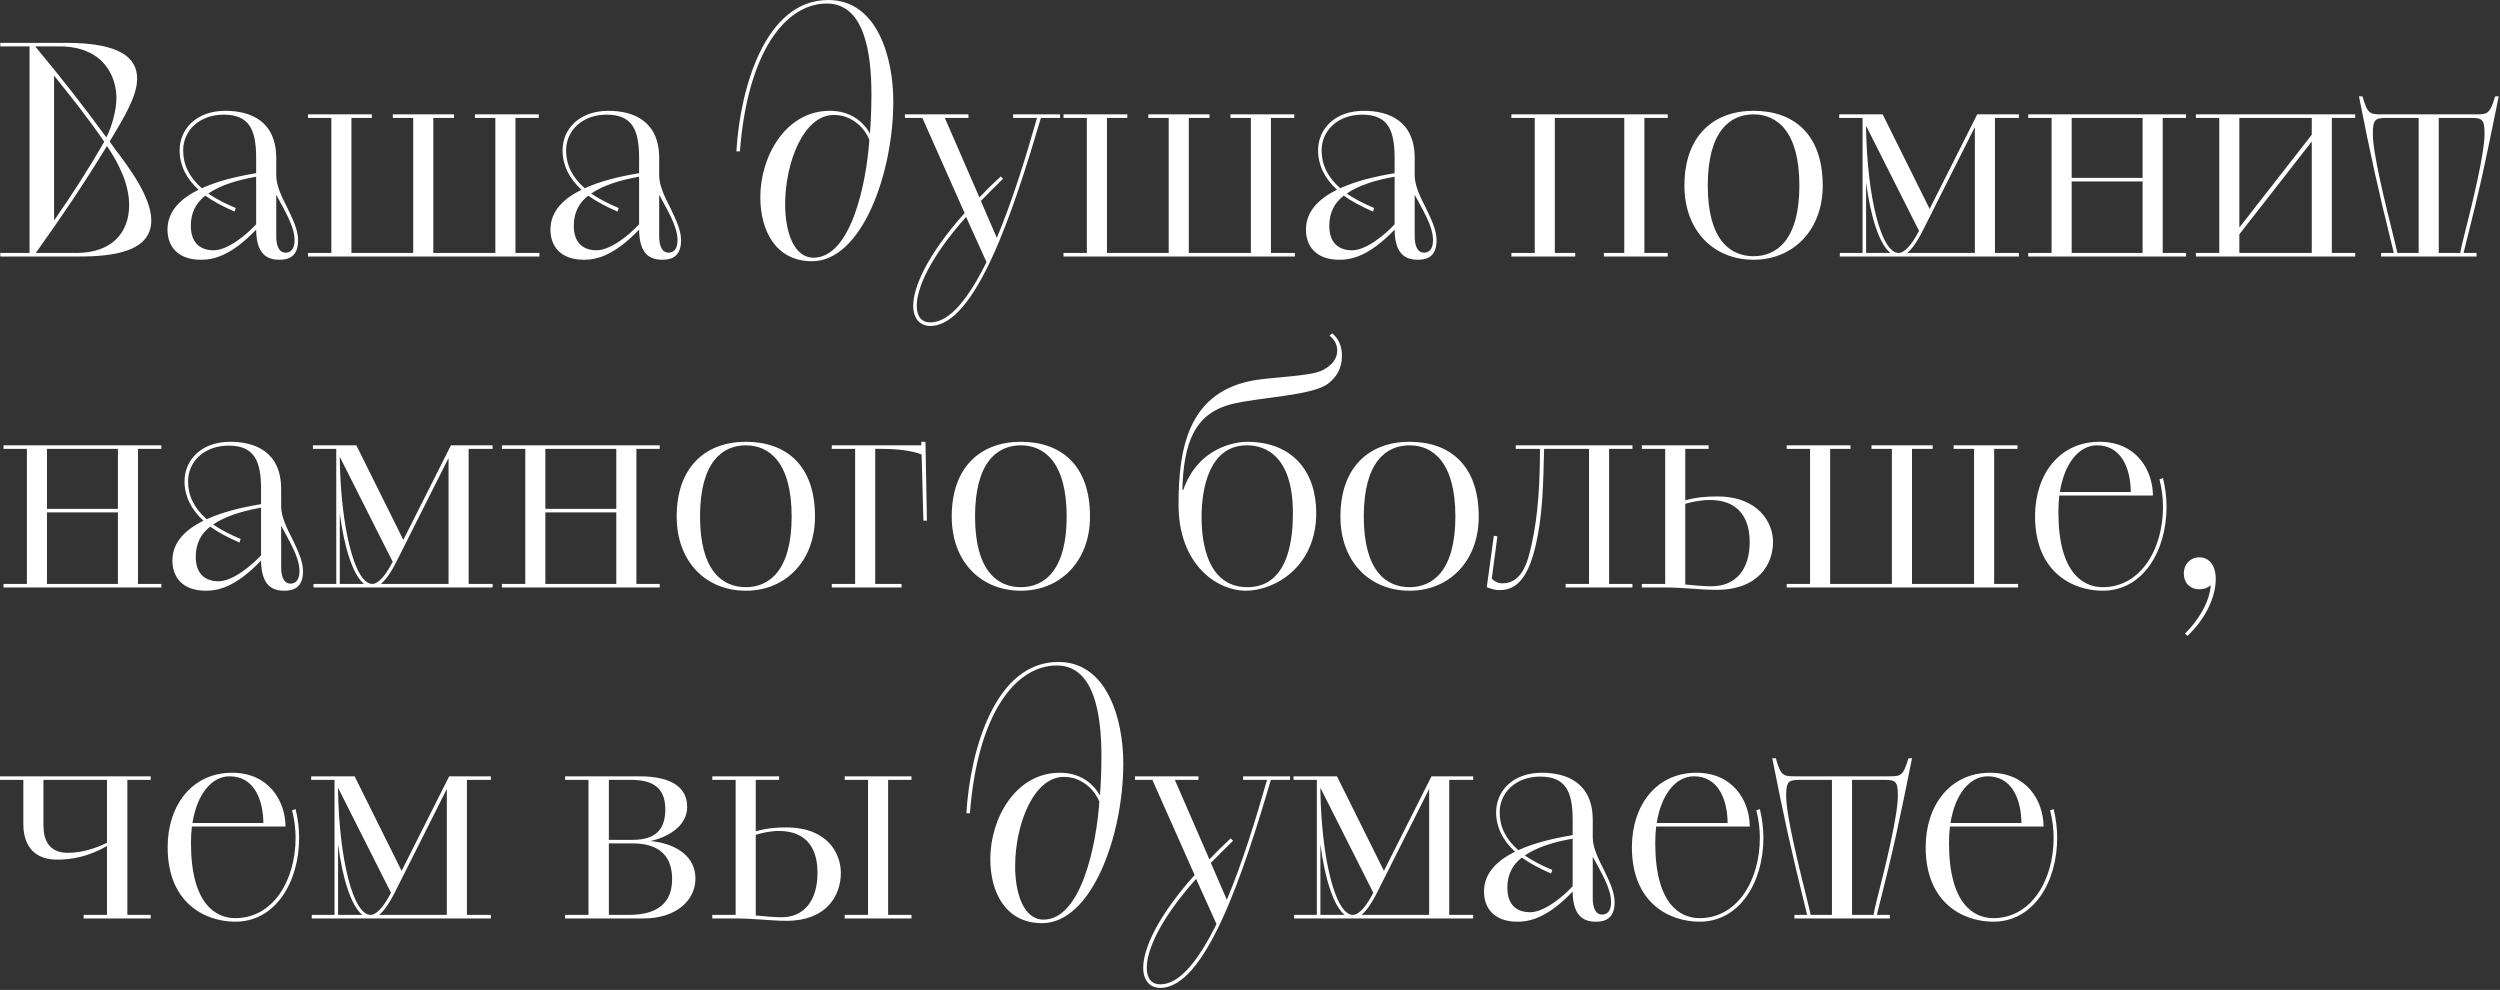 <?xml version="1.0" encoding="UTF-8"?> <svg xmlns="http://www.w3.org/2000/svg" width="846" height="335" viewBox="0 0 846 335" fill="none"><rect x="0" y="0" width="846" height="335" fill="#333333" stroke="none"/><g clip-path="url(#clip0_8_4)"><path d="M0.1 85.6H10V15.7H0.1V14.5H22.3C40.8 14.5 46.4 19.6 46.4 26.6C46.4 32.5 42.2 39.4 37.1 47.9L38.9 50.4C43.6 56.6 51.2 66.7 51.2 74.6C51.2 85.2 38.2 86.8 27 86.8H0.1V85.6ZM25.8 85.6C37.7 85.6 43.7 78.9 43.7 69.4C43.7 62.5 40.4 55.6 36.2 49.4C28.2 62.5 20.9 73.3 12.1 85.6H25.8ZM35.2 48.1L35.3 48C29.4 39.4 24 32.7 18.3 25.6V74.6C24.1 66.3 29.6 57.8 35.2 48.1ZM20.1 15.7H11.9C20.3 25.8 27.9 35.4 36 46.5C37.9 42.8 39.4 37.2 39.4 33.1C39.4 26.2 35.3 15.7 20.1 15.7ZM93.481 53.5V59.6C93.581 63 95.38 66.7 97.18 70.2C98.981 74 100.881 77.7 100.881 81.3C100.881 87.1 97.38 87.9 94.481 87.9C89.081 87.9 86.781 84.5 86.68 77.7C77.88 86.9 71.88 87.9 67.981 87.9C60.181 87.9 56.681 83.4 56.681 77.7C56.681 71.4 61.181 67.2 67.18 64.2C62.98 60.4 60.781 55.8 60.781 50.9C60.781 43.7 66.38 37.5 76.281 37.5C84.68 37.5 93.481 40.9 93.481 53.5ZM86.68 58.6V53.5C86.68 43.9 84.38 38.8 75.68 38.8C67.581 38.8 61.98 44.1 61.98 50.9C61.98 55.7 63.98 59.9 68.281 63.7C73.581 61.3 79.581 59.8 86.68 58.6ZM79.781 70.4L79.38 71.6C75.281 69.8 72.081 68.1 69.481 66.2C66.38 68.6 64.581 71.9 64.581 76.4C64.581 82.5 68.081 84.7 72.281 84.7C77.081 84.7 83.481 79.4 86.68 75.9V59.8C80.481 60.9 74.68 62.6 70.481 65.5C72.981 67.2 75.981 68.8 79.781 70.4ZM93.481 65.9V80C93.481 82.5 94.081 85.5 96.68 85.5C98.18 85.5 99.68 84.5 99.68 81.3C99.68 76.4 96.081 70.9 93.481 65.9ZM104.227 85.6H112.127V39.9H104.227V38.7H125.827V39.9H118.927V85.6H139.827V39.9H132.927V38.7H153.627V39.9H146.627V85.6H167.627V39.9H160.727V38.7H182.327V39.9H174.427V85.6H182.527V86.8H104.227V85.6ZM223.07 53.5V59.6C223.17 63 224.97 66.7 226.77 70.2C228.57 74 230.47 77.7 230.47 81.3C230.47 87.1 226.97 87.9 224.07 87.9C218.67 87.9 216.37 84.5 216.27 77.7C207.47 86.9 201.47 87.9 197.57 87.9C189.77 87.9 186.27 83.4 186.27 77.7C186.27 71.4 190.77 67.2 196.77 64.2C192.57 60.4 190.37 55.8 190.37 50.9C190.37 43.7 195.97 37.5 205.87 37.5C214.27 37.5 223.07 40.9 223.07 53.5ZM216.27 58.6V53.5C216.27 43.9 213.97 38.8 205.27 38.8C197.17 38.8 191.57 44.1 191.57 50.9C191.57 55.7 193.57 59.9 197.87 63.7C203.17 61.3 209.17 59.8 216.27 58.6ZM209.37 70.4L208.97 71.6C204.87 69.8 201.67 68.1 199.07 66.2C195.97 68.6 194.17 71.9 194.17 76.4C194.17 82.5 197.67 84.7 201.87 84.7C206.67 84.7 213.07 79.4 216.27 75.9V59.8C210.07 60.9 204.27 62.6 200.07 65.5C202.57 67.2 205.57 68.8 209.37 70.4ZM223.07 65.9V80C223.07 82.5 223.67 85.5 226.27 85.5C227.77 85.5 229.27 84.5 229.27 81.3C229.27 76.4 225.67 70.9 223.07 65.9ZM250.39 51.2H249.19C250.49 29.6 258.99 0 280.29 0C296.79 0 302.29 19.3 302.29 34.3C302.29 58.8 291.59 88.4 274.79 88.4C262.49 88.4 257.29 78 257.29 66.7C257.29 52.9 265.89 37.5 280.79 37.5C287.99 37.5 292.19 41.3 294.39 45.2C294.69 41.4 294.89 36.7 294.89 31.9C294.89 17.5 292.39 1.2 279.79 1.2C265.89 1.2 252.99 17.4 250.39 51.2ZM275.29 87.2C287.99 87.2 293.19 62 294.19 47.3C292.99 44.1 288.89 38.9 282.19 38.9C271.79 38.9 265.69 55.3 265.69 69.1C265.69 78.6 268.69 87.2 275.29 87.2ZM326.429 72.1L312.129 39.9H306.229V38.7H327.729V39.9H319.729L331.429 66.8C333.629 64.5 336.029 62.1 338.629 59.7L339.429 60.5C336.729 63.1 334.229 65.7 331.929 68L337.329 80.5C342.529 68.1 347.029 53.6 350.929 39.9H342.829V38.7H358.729V39.9H352.229C342.729 72.3 330.029 110.3 314.829 110.3C311.329 110.3 309.029 107.8 309.029 103.5C309.029 97.2 313.729 86.3 326.429 72.1ZM333.829 88.7L326.929 73.4C314.729 87.1 310.229 97.5 310.229 103.5C310.229 107.2 311.929 109.1 314.829 109.1C321.529 109.1 327.929 100.6 333.829 88.7ZM359.892 85.6H367.792V39.9H359.892V38.7H381.492V39.9H374.592V85.6H395.492V39.9H388.592V38.7H409.292V39.9H402.292V85.6H423.292V39.9H416.392V38.7H437.992V39.9H430.092V85.6H438.192V86.8H359.892V85.6ZM478.734 53.5V59.6C478.834 63 480.634 66.7 482.434 70.2C484.234 74 486.134 77.7 486.134 81.3C486.134 87.1 482.634 87.9 479.734 87.9C474.334 87.9 472.034 84.5 471.934 77.7C463.134 86.9 457.134 87.9 453.234 87.9C445.434 87.9 441.934 83.4 441.934 77.7C441.934 71.4 446.434 67.2 452.434 64.2C448.234 60.4 446.034 55.8 446.034 50.9C446.034 43.7 451.634 37.5 461.534 37.5C469.934 37.5 478.734 40.9 478.734 53.5ZM471.934 58.6V53.5C471.934 43.9 469.634 38.8 460.934 38.8C452.834 38.8 447.234 44.1 447.234 50.9C447.234 55.7 449.234 59.9 453.534 63.7C458.834 61.3 464.834 59.8 471.934 58.6ZM465.034 70.4L464.634 71.6C460.534 69.8 457.334 68.1 454.734 66.2C451.634 68.6 449.834 71.9 449.834 76.4C449.834 82.5 453.334 84.7 457.534 84.7C462.334 84.7 468.734 79.4 471.934 75.9V59.8C465.734 60.9 459.934 62.6 455.734 65.5C458.234 67.2 461.234 68.8 465.034 70.4ZM478.734 65.9V80C478.734 82.5 479.334 85.5 481.934 85.5C483.434 85.5 484.934 84.5 484.934 81.3C484.934 76.4 481.334 70.9 478.734 65.9ZM511.454 86.8V85.6H519.354V39.9H511.454V38.7H564.354V39.9H556.454V85.6H564.354V86.8H542.754V85.6H549.654V39.9H526.154V85.6H533.054V86.8H511.454ZM593.409 87.9C579.909 87.9 570.009 78.1 570.009 62.8C570.009 45.9 579.909 37.5 593.409 37.5C606.809 37.5 616.809 45.2 616.809 62.8C616.809 77.9 606.809 87.9 593.409 87.9ZM593.409 86.7C601.209 86.7 608.909 81.2 608.909 62.8C608.909 44.3 601.209 38.7 593.409 38.7C585.509 38.7 577.909 44.3 577.909 62.8C577.909 81.2 585.509 86.7 593.409 86.7ZM622.592 85.6H630.292V39.9H622.392V38.7H637.092L652.992 70.7L669.092 38.7H683.192V39.9H675.092V85.6H683.192V86.8H622.592V85.6ZM668.292 85.6V43L650.592 78.2C648.892 81.6 647.092 84.2 645.392 85.6H668.292ZM649.392 78.1L631.492 42.6V43.8C631.892 66.3 636.492 85.6 642.492 85.6C644.492 85.6 646.992 82.8 649.392 78.1ZM631.492 61.7V85.6H639.692C635.892 82.5 632.992 73.3 631.492 61.7ZM686.356 85.6H694.256V39.9H686.356V38.7H739.756V39.9H731.856V85.6H739.756V86.8H686.356V85.6ZM725.056 85.6V61.4H701.056V85.6H725.056ZM701.056 39.9V60.2H725.056V39.9H701.056ZM743.097 85.6H750.997V39.9H743.097V38.7H796.997V39.9H789.097V85.6H796.997V86.8H743.097V85.6ZM757.797 79.3V85.6H782.297V47.9L757.797 79.3ZM757.797 39.9V77L782.297 45.6V39.9H757.797ZM805.768 85.6H810.068C804.068 61.3 802.568 54.1 798.268 32.6H799.468C801.168 38.5 801.868 38.7 805.968 38.7H837.868C841.868 38.7 842.568 38.5 844.368 32.6H845.568C841.168 54.2 839.868 61.1 833.668 85.6H838.068V86.8H805.768V85.6ZM811.268 85.6H818.468V39.9H807.768C803.768 39.9 802.968 40.4 802.968 45.3C802.968 52 807.268 69.2 809.868 79.7C810.468 82.2 810.968 84.1 811.268 85.6ZM825.268 39.9V85.6H832.568C832.768 84.1 833.268 82.1 833.868 79.7C836.568 69.2 840.768 52 840.768 45.3C840.768 40.4 840.068 39.9 836.068 39.9H825.268ZM1.2 197.6H9.1V151.9H1.2V150.7H54.6V151.9H46.7V197.6H54.6V198.8H1.2V197.6ZM39.9 197.6V173.4H15.9V197.6H39.9ZM15.9 151.9V172.2H39.9V151.9H15.9ZM95.141 165.5V171.6C95.241 175 97.041 178.7 98.841 182.2C100.641 186 102.541 189.7 102.541 193.3C102.541 199.1 99.041 199.9 96.141 199.9C90.741 199.9 88.441 196.5 88.341 189.7C79.541 198.9 73.541 199.9 69.641 199.9C61.841 199.9 58.341 195.4 58.341 189.7C58.341 183.4 62.841 179.2 68.841 176.2C64.641 172.4 62.441 167.8 62.441 162.9C62.441 155.7 68.041 149.5 77.941 149.5C86.341 149.5 95.141 152.9 95.141 165.5ZM88.341 170.6V165.5C88.341 155.9 86.041 150.8 77.341 150.8C69.241 150.8 63.641 156.1 63.641 162.9C63.641 167.7 65.641 171.9 69.941 175.7C75.241 173.3 81.241 171.8 88.341 170.6ZM81.441 182.4L81.041 183.6C76.941 181.8 73.741 180.1 71.141 178.2C68.041 180.6 66.241 183.9 66.241 188.4C66.241 194.5 69.741 196.7 73.941 196.7C78.741 196.7 85.141 191.4 88.341 187.9V171.8C82.141 172.9 76.341 174.6 72.141 177.5C74.641 179.2 77.641 180.8 81.441 182.4ZM95.141 177.9V192C95.141 194.5 95.741 197.5 98.341 197.5C99.841 197.5 101.341 196.5 101.341 193.3C101.341 188.4 97.741 182.9 95.141 177.9ZM106.088 197.6H113.788V151.9H105.888V150.7H120.588L136.488 182.7L152.588 150.7H166.688V151.9H158.588V197.6H166.688V198.8H106.088V197.6ZM151.788 197.6V155L134.088 190.2C132.388 193.6 130.588 196.2 128.888 197.6H151.788ZM132.888 190.1L114.988 154.6V155.8C115.388 178.3 119.988 197.6 125.988 197.6C127.988 197.6 130.488 194.8 132.888 190.1ZM114.988 173.7V197.6H123.188C119.388 194.5 116.488 185.3 114.988 173.7ZM169.852 197.6H177.752V151.9H169.852V150.7H223.252V151.9H215.352V197.6H223.252V198.8H169.852V197.6ZM208.552 197.6V173.4H184.552V197.6H208.552ZM184.552 151.9V172.2H208.552V151.9H184.552ZM252.393 199.9C238.893 199.9 228.993 190.1 228.993 174.8C228.993 157.9 238.893 149.5 252.393 149.5C265.793 149.5 275.793 157.2 275.793 174.8C275.793 189.9 265.793 199.9 252.393 199.9ZM252.393 198.7C260.193 198.7 267.893 193.2 267.893 174.8C267.893 156.3 260.193 150.7 252.393 150.7C244.493 150.7 236.893 156.3 236.893 174.8C236.893 193.2 244.493 198.7 252.393 198.7ZM281.476 198.8V197.6H289.376V151.9H281.476V150.7H311.776V149.5H313.176L313.676 176.2H312.476L311.876 153.8C308.676 152.5 303.776 151.9 298.276 151.9H296.176V197.6H305.076V198.8H281.476ZM345.459 199.9C331.959 199.9 322.059 190.1 322.059 174.8C322.059 157.9 331.959 149.5 345.459 149.5C358.859 149.5 368.859 157.2 368.859 174.8C368.859 189.9 358.859 199.9 345.459 199.9ZM345.459 198.7C353.259 198.7 360.959 193.2 360.959 174.8C360.959 156.3 353.259 150.7 345.459 150.7C337.559 150.7 329.959 156.3 329.959 174.8C329.959 193.2 337.559 198.7 345.459 198.7ZM400.115 165.8H400.415C405.515 151.1 418.615 149.5 421.915 149.5C437.815 149.5 445.415 160 445.415 173.6C445.415 191.8 431.415 199.9 421.515 199.9C412.215 199.9 398.815 191.5 398.815 170.7C398.815 152 402.015 133.5 422.815 129C429.615 127.5 443.215 127.5 447.515 125.3C450.015 124 452.515 122 452.515 118.6C452.515 117 451.815 115 449.915 113.6L450.815 112.8C452.915 114.5 454.115 117.1 454.115 120.4C454.115 124.9 452.015 127.9 449.315 129.9C443.915 133.9 426.415 134.4 417.015 136.7C404.215 139.8 400.515 149.9 400.115 165.8ZM422.115 198.7C437.015 198.7 437.515 179.9 437.515 173.6C437.515 151.5 425.315 150.7 421.915 150.7C409.115 150.7 406.615 165.6 406.615 174.8C406.615 179 406.715 198.7 422.115 198.7ZM477.002 199.9C463.502 199.9 453.602 190.1 453.602 174.8C453.602 157.9 463.502 149.5 477.002 149.5C490.402 149.5 500.402 157.2 500.402 174.8C500.402 189.9 490.402 199.9 477.002 199.9ZM477.002 198.7C484.802 198.7 492.502 193.2 492.502 174.8C492.502 156.3 484.802 150.7 477.002 150.7C469.102 150.7 461.502 156.3 461.502 174.8C461.502 193.2 469.102 198.7 477.002 198.7ZM503.12 198.7L505.52 181.3L506.72 181.5L504.82 195.8C505.52 196.6 506.82 197.4 508.42 197.4C515.12 197.4 517.02 190 518.22 184.6C520.62 174.1 521.12 162.7 521.12 151.9H512.92V150.7H552.42V151.9H544.52V197.6H552.42V198.8H529.82V197.6H537.72V151.9H522.52C522.22 163.2 522.22 174.8 519.22 186.4C516.42 196.9 512.32 199.7 507.32 199.7C505.72 199.7 504.22 199.1 503.12 198.7ZM555.595 198.8V197.6H563.495V151.9H555.595V150.7H578.195V151.9H570.295V169.3C574.295 168.2 577.895 168 581.095 168C595.095 168 599.995 176.9 599.995 183.4C599.995 190.9 595.095 199.6 580.795 199.6C575.095 199.6 570.195 198.8 562.795 198.8H555.595ZM570.295 170.5V197.8C572.395 198 576.595 198.4 579.095 198.4C587.495 198.4 592.095 192.6 592.095 183.4C592.095 178.2 590.495 169.2 578.495 169.2C575.695 169.2 572.195 169.9 570.295 170.5ZM604.618 197.6H612.518V151.9H604.618V150.7H626.218V151.9H619.318V197.6H640.218V151.9H633.318V150.7H654.018V151.9H647.018V197.6H668.018V151.9H661.118V150.7H682.718V151.9H674.818V197.6H682.918V198.8H604.618V197.6ZM728.561 167.7H696.861C696.661 169.5 696.561 171.3 696.561 173.3C696.561 193.8 704.861 198.7 711.561 198.7C724.361 198.7 731.961 185.9 731.961 171.5C731.961 168.5 731.561 165.3 730.761 162.2L731.961 161.8C732.761 165 733.161 168.5 733.161 171.5C733.161 186.5 725.161 199.9 711.561 199.9C701.461 199.9 688.661 193.7 688.661 174.7C688.661 160.6 696.861 149.5 710.461 149.5C722.861 149.5 728.461 158.9 728.561 167.7ZM709.661 150.7C703.461 150.7 698.561 156.9 697.061 166.5H721.061C720.961 158 717.561 150.7 709.661 150.7ZM740.208 215.2L739.408 214.4C743.908 210 747.808 203.6 748.108 198C746.608 199.4 745.008 199.4 744.108 199.4C741.308 199.4 739.008 197.4 739.008 194.1C739.008 190.9 741.208 188.6 744.308 188.6C747.308 188.6 749.808 191 749.808 195.9C749.808 202.9 745.508 210.3 740.208 215.2ZM28.3 309.6H36.2V286.3C29.9 289.9 24.3 290.9 19.4 290.9C8.6 290.9 7.9 282.1 7.9 278.9V263.9H0V262.7H51V263.9H43.1V309.6H51V310.8H28.3V309.6ZM36.2 285.2V263.9H14.7V279C14.7 282.2 15.2 288.4 22.6 288.6C28.2 288.6 32.7 286.9 36.2 285.2ZM96.627 279.7H64.927C64.727 281.5 64.627 283.3 64.627 285.3C64.627 305.8 72.927 310.7 79.627 310.7C92.427 310.7 100.027 297.9 100.027 283.5C100.027 280.5 99.627 277.3 98.827 274.2L100.027 273.8C100.827 277 101.227 280.5 101.227 283.5C101.227 298.5 93.227 311.9 79.627 311.9C69.527 311.9 56.727 305.7 56.727 286.7C56.727 272.6 64.927 261.5 78.527 261.5C90.927 261.5 96.527 270.9 96.627 279.7ZM77.727 262.7C71.527 262.7 66.627 268.9 65.127 278.5H89.127C89.027 270 85.627 262.7 77.727 262.7ZM105.502 309.6H113.202V263.9H105.302V262.7H120.002L135.902 294.7L152.002 262.7H166.102V263.9H158.002V309.6H166.102V310.8H105.502V309.6ZM151.202 309.6V267L133.502 302.2C131.802 305.6 130.002 308.2 128.302 309.6H151.202ZM132.302 302.1L114.402 266.6V267.8C114.802 290.3 119.402 309.6 125.402 309.6C127.402 309.6 129.902 306.8 132.302 302.1ZM114.402 285.7V309.6H122.602C118.802 306.5 115.902 297.3 114.402 285.7ZM191.239 310.8V309.6H199.139V263.9H191.239V262.7H216.239C228.039 262.7 232.539 267 232.539 273C232.539 279.8 225.639 283.4 220.139 284.6C229.139 285.5 235.339 290 235.339 297.3C235.339 304.6 228.939 310.8 217.739 310.8H191.239ZM206.039 285.4V309.6H211.839C216.439 309.6 227.439 309.5 227.439 297.5C227.439 286.1 218.239 285.4 213.739 285.4H206.039ZM206.039 263.9V284.2H214.139C222.439 284.2 225.139 280.1 225.139 273.8C225.139 265.7 219.739 263.9 213.439 263.9H206.039ZM241.044 309.6H248.944V263.9H241.044V262.7H263.644V263.9H255.744V281.3C259.744 280.2 262.844 280 266.044 280C280.144 280 284.544 288.9 284.544 295.4C284.544 303.2 279.544 311.6 266.244 311.6C260.544 311.6 255.844 310.8 248.244 310.8H241.044V309.6ZM255.744 282.5V309.8C257.744 310 261.944 310.4 264.544 310.4C271.944 310.4 276.644 304.9 276.644 295.4C276.644 290.2 275.244 281.2 263.444 281.2C260.744 281.2 257.644 281.9 255.744 282.5ZM285.844 309.6H293.744V263.9H285.844V262.7H308.444V263.9H300.544V309.6H308.444V310.8H285.844V309.6ZM328.222 275.2H327.022C328.322 253.6 336.822 224 358.122 224C374.622 224 380.122 243.3 380.122 258.3C380.122 282.8 369.422 312.4 352.622 312.4C340.322 312.4 335.122 302 335.122 290.7C335.122 276.9 343.722 261.5 358.622 261.5C365.822 261.5 370.022 265.3 372.222 269.2C372.522 265.4 372.722 260.7 372.722 255.9C372.722 241.5 370.222 225.2 357.622 225.2C343.722 225.2 330.822 241.4 328.222 275.2ZM353.122 311.2C365.822 311.2 371.022 286 372.022 271.3C370.822 268.1 366.722 262.9 360.022 262.9C349.622 262.9 343.522 279.3 343.522 293.1C343.522 302.6 346.522 311.2 353.122 311.2ZM404.261 296.1L389.961 263.9H384.061V262.7H405.561V263.9H397.561L409.261 290.8C411.461 288.5 413.861 286.1 416.461 283.7L417.261 284.5C414.561 287.1 412.061 289.7 409.761 292L415.161 304.5C420.361 292.1 424.861 277.6 428.761 263.9H420.661V262.7H436.561V263.9H430.061C420.561 296.3 407.861 334.3 392.661 334.3C389.161 334.3 386.861 331.8 386.861 327.5C386.861 321.2 391.561 310.3 404.261 296.1ZM411.661 312.7L404.761 297.4C392.561 311.1 388.061 321.5 388.061 327.5C388.061 331.2 389.761 333.1 392.661 333.1C399.361 333.1 405.761 324.6 411.661 312.7ZM437.924 309.6H445.624V263.9H437.724V262.7H452.424L468.324 294.7L484.424 262.7H498.524V263.9H490.424V309.6H498.524V310.8H437.924V309.6ZM483.624 309.6V267L465.924 302.2C464.224 305.6 462.424 308.2 460.724 309.6H483.624ZM464.724 302.1L446.824 266.6V267.8C447.224 290.3 451.824 309.6 457.824 309.6C459.824 309.6 462.324 306.8 464.724 302.1ZM446.824 285.7V309.6H455.024C451.224 306.5 448.324 297.3 446.824 285.7ZM538.988 277.5V283.6C539.088 287 540.888 290.7 542.688 294.2C544.488 298 546.388 301.7 546.388 305.3C546.388 311.1 542.888 311.9 539.988 311.9C534.588 311.9 532.288 308.5 532.188 301.7C523.388 310.9 517.388 311.9 513.488 311.9C505.688 311.9 502.188 307.4 502.188 301.7C502.188 295.4 506.688 291.2 512.688 288.2C508.488 284.4 506.288 279.8 506.288 274.9C506.288 267.7 511.888 261.5 521.788 261.5C530.188 261.5 538.988 264.9 538.988 277.5ZM532.188 282.6V277.5C532.188 267.9 529.888 262.8 521.188 262.8C513.088 262.8 507.488 268.1 507.488 274.9C507.488 279.7 509.488 283.9 513.788 287.7C519.088 285.3 525.088 283.8 532.188 282.6ZM525.288 294.4L524.888 295.6C520.788 293.8 517.588 292.1 514.988 290.2C511.888 292.6 510.088 295.9 510.088 300.4C510.088 306.5 513.588 308.7 517.788 308.7C522.588 308.7 528.988 303.4 532.188 299.9V283.8C525.988 284.9 520.188 286.6 515.988 289.5C518.488 291.2 521.488 292.8 525.288 294.4ZM538.988 289.9V304C538.988 306.5 539.588 309.5 542.188 309.5C543.688 309.5 545.188 308.5 545.188 305.3C545.188 300.4 541.588 294.9 538.988 289.9ZM592.135 279.7H560.435C560.235 281.5 560.135 283.3 560.135 285.3C560.135 305.8 568.435 310.7 575.135 310.7C587.935 310.7 595.535 297.9 595.535 283.5C595.535 280.5 595.135 277.3 594.335 274.2L595.535 273.8C596.335 277 596.735 280.5 596.735 283.5C596.735 298.5 588.735 311.9 575.135 311.9C565.035 311.9 552.235 305.7 552.235 286.7C552.235 272.6 560.435 261.5 574.035 261.5C586.435 261.5 592.035 270.9 592.135 279.7ZM573.235 262.7C567.035 262.7 562.135 268.9 560.635 278.5H584.635C584.535 270 581.135 262.7 573.235 262.7ZM607.233 309.6H611.533C605.533 285.3 604.033 278.1 599.733 256.6H600.933C602.633 262.5 603.333 262.7 607.433 262.7H639.333C643.333 262.7 644.033 262.5 645.833 256.6H647.033C642.633 278.2 641.333 285.1 635.133 309.6H639.533V310.8H607.233V309.6ZM612.733 309.6H619.933V263.9H609.233C605.233 263.9 604.433 264.4 604.433 269.3C604.433 276 608.733 293.2 611.333 303.7C611.933 306.2 612.433 308.1 612.733 309.6ZM626.733 263.9V309.6H634.033C634.233 308.1 634.733 306.1 635.333 303.7C638.033 293.2 642.233 276 642.233 269.3C642.233 264.4 641.533 263.9 637.533 263.9H626.733ZM691.549 279.7H659.849C659.649 281.5 659.549 283.3 659.549 285.3C659.549 305.8 667.849 310.7 674.549 310.7C687.349 310.7 694.949 297.9 694.949 283.5C694.949 280.5 694.549 277.3 693.749 274.2L694.949 273.8C695.749 277 696.149 280.5 696.149 283.5C696.149 298.5 688.149 311.9 674.549 311.9C664.449 311.9 651.649 305.7 651.649 286.7C651.649 272.6 659.849 261.5 673.449 261.5C685.849 261.5 691.449 270.9 691.549 279.7ZM672.649 262.7C666.449 262.7 661.549 268.9 660.049 278.5H684.049C683.949 270 680.549 262.7 672.649 262.7Z" fill="white"></path></g><defs><clipPath id="clip0_8_4"><rect width="846" height="335" fill="white"></rect></clipPath></defs></svg> 